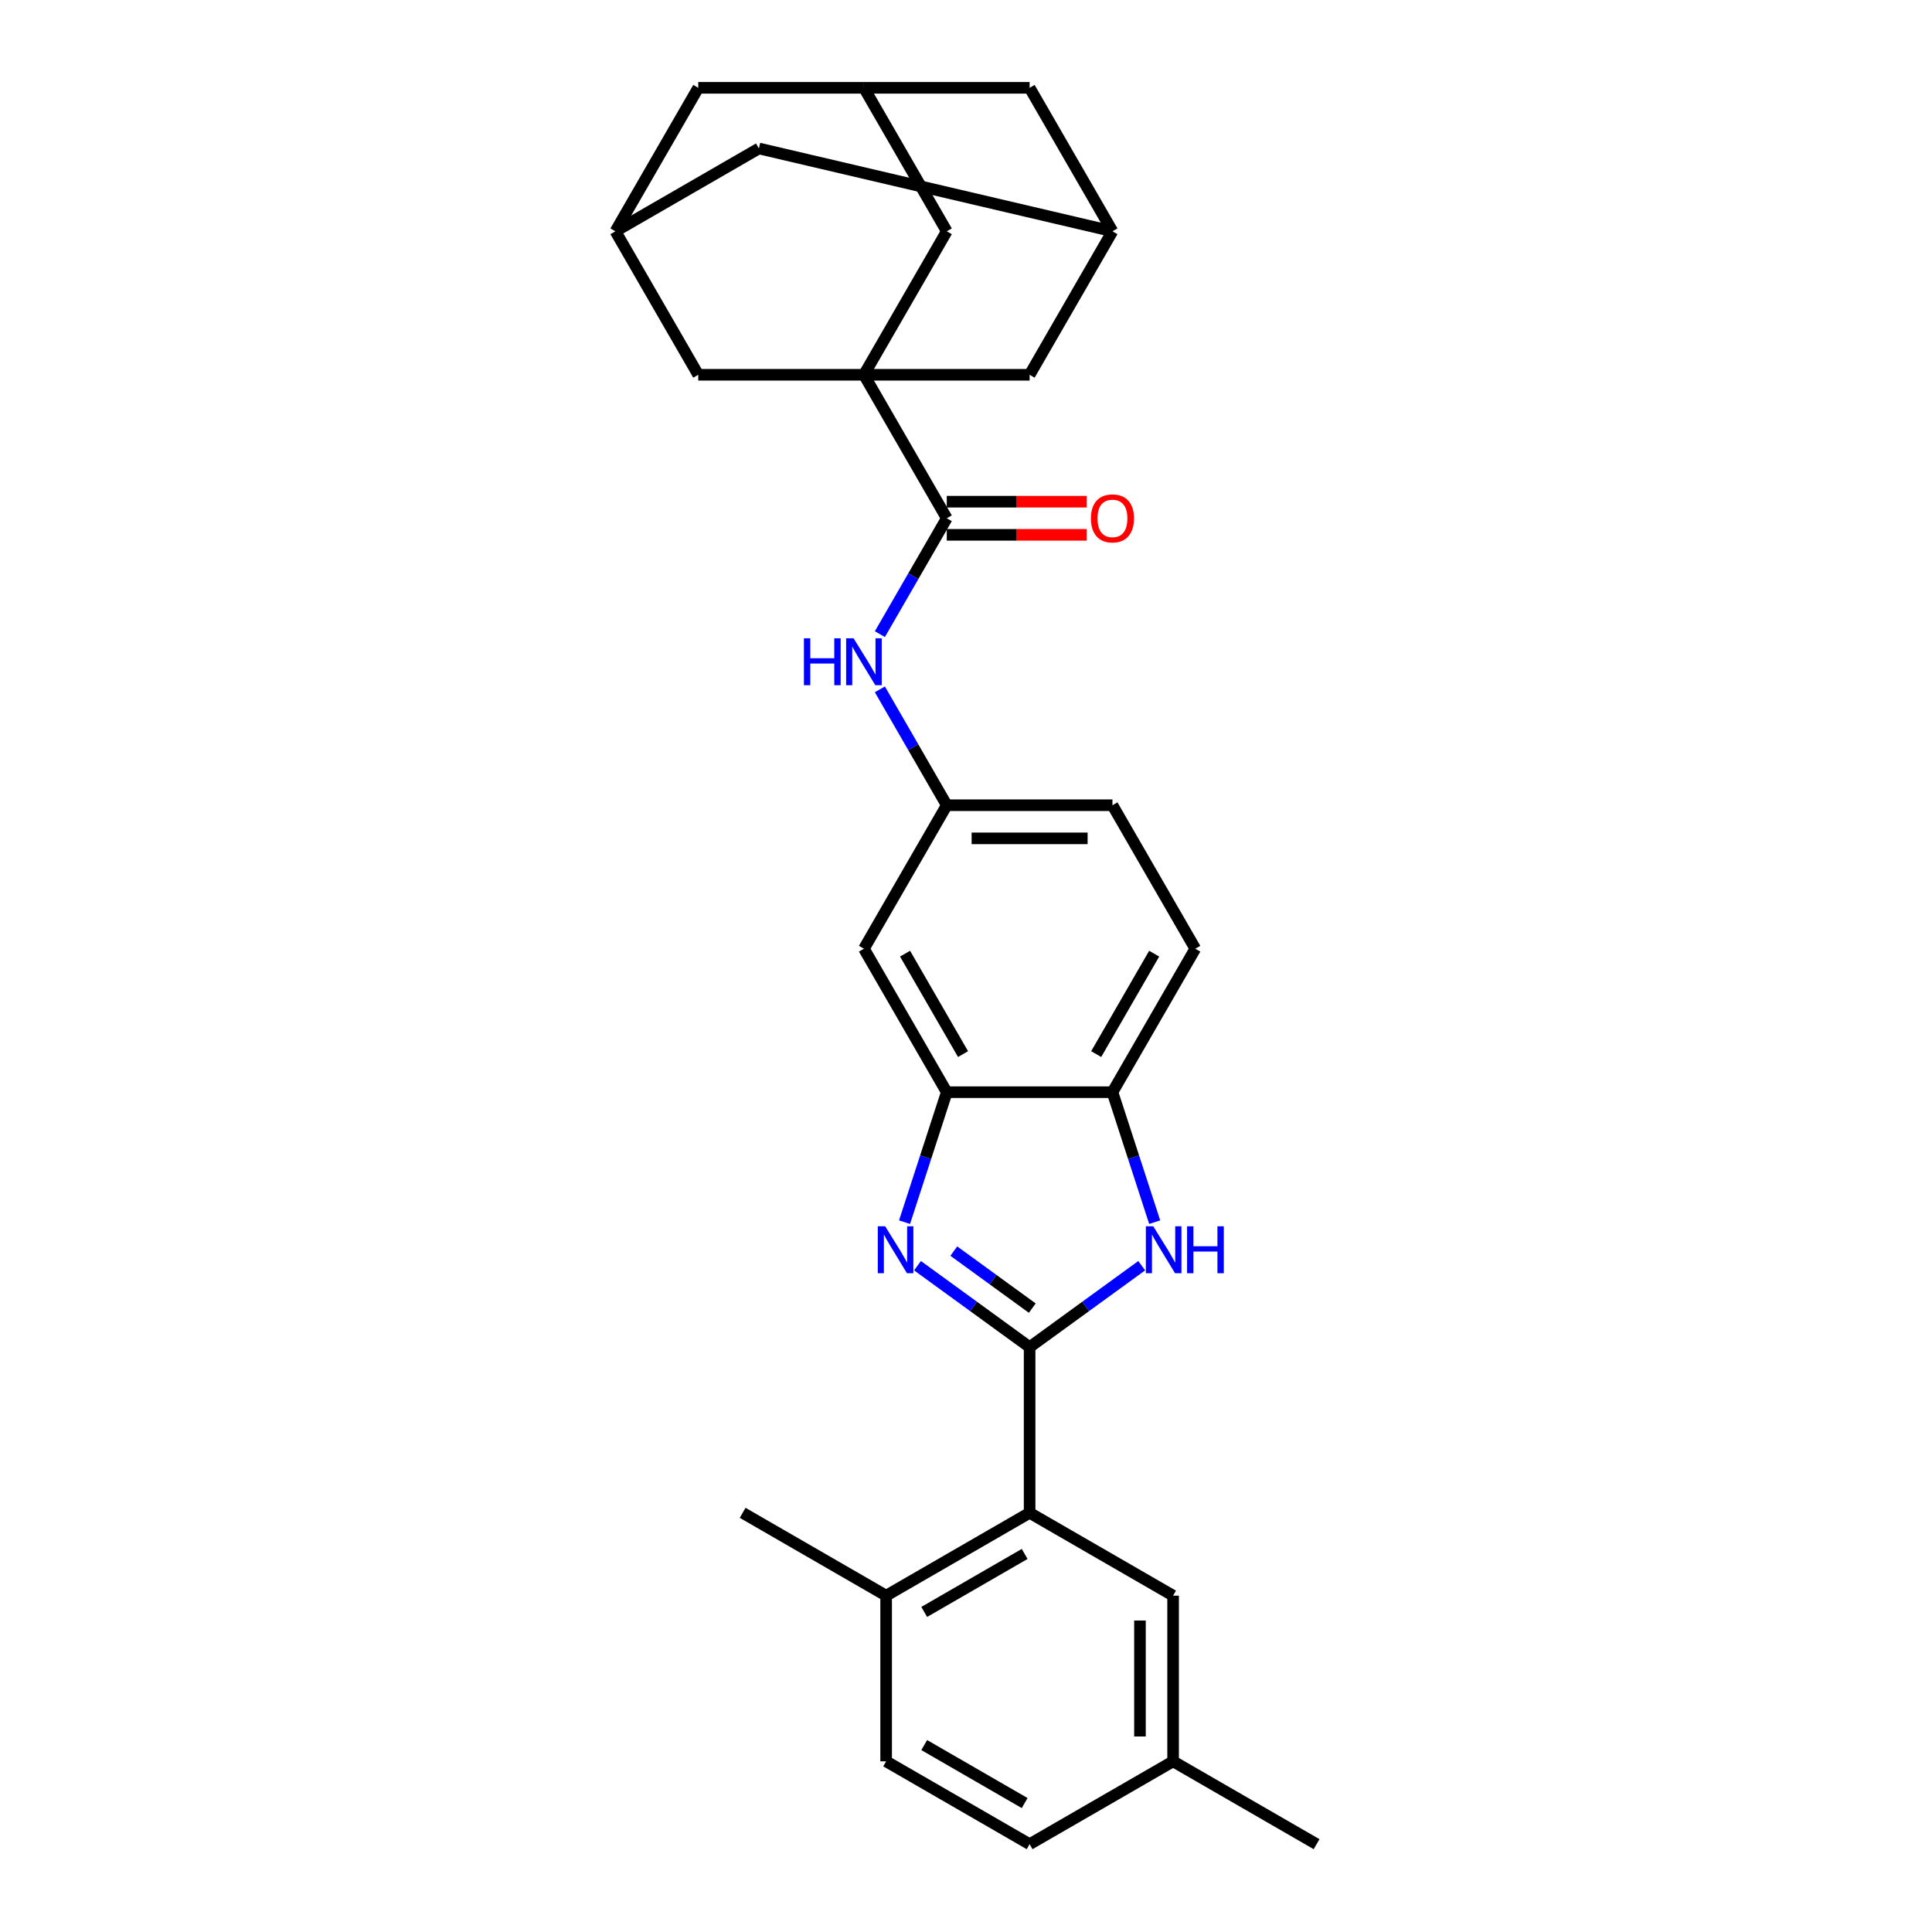 <?xml version='1.0' encoding='iso-8859-1'?>
<svg version='1.1' baseProfile='full'
              xmlns='http://www.w3.org/2000/svg'
                      xmlns:rdkit='http://www.rdkit.org/xml'
                      xmlns:xlink='http://www.w3.org/1999/xlink'
                  xml:space='preserve'
width='1000px' height='1000px' viewBox='0 0 1000 1000'>
<!-- END OF HEADER -->
<rect style='opacity:1.0;fill:#FFFFFF;stroke:none' width='1000' height='1000' x='0' y='0'> </rect>
<path class='bond-0' d='M 532.928,697.28 L 503.916,676.202' style='fill:none;fill-rule:evenodd;stroke:#000000;stroke-width:6px;stroke-linecap:butt;stroke-linejoin:miter;stroke-opacity:1' />
<path class='bond-0' d='M 503.916,676.202 L 474.904,655.124' style='fill:none;fill-rule:evenodd;stroke:#0000FF;stroke-width:6px;stroke-linecap:butt;stroke-linejoin:miter;stroke-opacity:1' />
<path class='bond-0' d='M 534.305,677.081 L 513.997,662.327' style='fill:none;fill-rule:evenodd;stroke:#000000;stroke-width:6px;stroke-linecap:butt;stroke-linejoin:miter;stroke-opacity:1' />
<path class='bond-0' d='M 513.997,662.327 L 493.689,647.572' style='fill:none;fill-rule:evenodd;stroke:#0000FF;stroke-width:6px;stroke-linecap:butt;stroke-linejoin:miter;stroke-opacity:1' />
<path class='bond-2' d='M 532.928,697.28 L 561.939,676.202' style='fill:none;fill-rule:evenodd;stroke:#000000;stroke-width:6px;stroke-linecap:butt;stroke-linejoin:miter;stroke-opacity:1' />
<path class='bond-2' d='M 561.939,676.202 L 590.951,655.124' style='fill:none;fill-rule:evenodd;stroke:#0000FF;stroke-width:6px;stroke-linecap:butt;stroke-linejoin:miter;stroke-opacity:1' />
<path class='bond-5' d='M 532.928,697.28 L 532.928,783.035' style='fill:none;fill-rule:evenodd;stroke:#000000;stroke-width:6px;stroke-linecap:butt;stroke-linejoin:miter;stroke-opacity:1' />
<path class='bond-4' d='M 468.193,632.588 L 479.121,598.952' style='fill:none;fill-rule:evenodd;stroke:#0000FF;stroke-width:6px;stroke-linecap:butt;stroke-linejoin:miter;stroke-opacity:1' />
<path class='bond-4' d='M 479.121,598.952 L 490.05,565.317' style='fill:none;fill-rule:evenodd;stroke:#000000;stroke-width:6px;stroke-linecap:butt;stroke-linejoin:miter;stroke-opacity:1' />
<path class='bond-1' d='M 447.173,193.987 L 490.05,268.253' style='fill:none;fill-rule:evenodd;stroke:#000000;stroke-width:6px;stroke-linecap:butt;stroke-linejoin:miter;stroke-opacity:1' />
<path class='bond-9' d='M 447.173,193.987 L 490.05,119.721' style='fill:none;fill-rule:evenodd;stroke:#000000;stroke-width:6px;stroke-linecap:butt;stroke-linejoin:miter;stroke-opacity:1' />
<path class='bond-10' d='M 447.173,193.987 L 532.928,193.987' style='fill:none;fill-rule:evenodd;stroke:#000000;stroke-width:6px;stroke-linecap:butt;stroke-linejoin:miter;stroke-opacity:1' />
<path class='bond-11' d='M 447.173,193.987 L 361.418,193.987' style='fill:none;fill-rule:evenodd;stroke:#000000;stroke-width:6px;stroke-linecap:butt;stroke-linejoin:miter;stroke-opacity:1' />
<path class='bond-6' d='M 597.663,632.588 L 586.734,598.952' style='fill:none;fill-rule:evenodd;stroke:#0000FF;stroke-width:6px;stroke-linecap:butt;stroke-linejoin:miter;stroke-opacity:1' />
<path class='bond-6' d='M 586.734,598.952 L 575.805,565.317' style='fill:none;fill-rule:evenodd;stroke:#000000;stroke-width:6px;stroke-linecap:butt;stroke-linejoin:miter;stroke-opacity:1' />
<path class='bond-3' d='M 490.05,268.253 L 472.736,298.242' style='fill:none;fill-rule:evenodd;stroke:#000000;stroke-width:6px;stroke-linecap:butt;stroke-linejoin:miter;stroke-opacity:1' />
<path class='bond-3' d='M 472.736,298.242 L 455.421,328.232' style='fill:none;fill-rule:evenodd;stroke:#0000FF;stroke-width:6px;stroke-linecap:butt;stroke-linejoin:miter;stroke-opacity:1' />
<path class='bond-18' d='M 490.05,276.828 L 526.282,276.828' style='fill:none;fill-rule:evenodd;stroke:#000000;stroke-width:6px;stroke-linecap:butt;stroke-linejoin:miter;stroke-opacity:1' />
<path class='bond-18' d='M 526.282,276.828 L 562.513,276.828' style='fill:none;fill-rule:evenodd;stroke:#FF0000;stroke-width:6px;stroke-linecap:butt;stroke-linejoin:miter;stroke-opacity:1' />
<path class='bond-18' d='M 490.05,259.677 L 526.282,259.677' style='fill:none;fill-rule:evenodd;stroke:#000000;stroke-width:6px;stroke-linecap:butt;stroke-linejoin:miter;stroke-opacity:1' />
<path class='bond-18' d='M 526.282,259.677 L 562.513,259.677' style='fill:none;fill-rule:evenodd;stroke:#FF0000;stroke-width:6px;stroke-linecap:butt;stroke-linejoin:miter;stroke-opacity:1' />
<path class='bond-8' d='M 490.05,565.317 L 447.173,491.051' style='fill:none;fill-rule:evenodd;stroke:#000000;stroke-width:6px;stroke-linecap:butt;stroke-linejoin:miter;stroke-opacity:1' />
<path class='bond-8' d='M 498.472,545.601 L 468.458,493.615' style='fill:none;fill-rule:evenodd;stroke:#000000;stroke-width:6px;stroke-linecap:butt;stroke-linejoin:miter;stroke-opacity:1' />
<path class='bond-29' d='M 490.05,565.317 L 575.805,565.317' style='fill:none;fill-rule:evenodd;stroke:#000000;stroke-width:6px;stroke-linecap:butt;stroke-linejoin:miter;stroke-opacity:1' />
<path class='bond-16' d='M 532.928,783.035 L 458.662,825.913' style='fill:none;fill-rule:evenodd;stroke:#000000;stroke-width:6px;stroke-linecap:butt;stroke-linejoin:miter;stroke-opacity:1' />
<path class='bond-16' d='M 530.363,804.32 L 478.377,834.334' style='fill:none;fill-rule:evenodd;stroke:#000000;stroke-width:6px;stroke-linecap:butt;stroke-linejoin:miter;stroke-opacity:1' />
<path class='bond-17' d='M 532.928,783.035 L 607.194,825.913' style='fill:none;fill-rule:evenodd;stroke:#000000;stroke-width:6px;stroke-linecap:butt;stroke-linejoin:miter;stroke-opacity:1' />
<path class='bond-19' d='M 575.805,565.317 L 618.683,491.051' style='fill:none;fill-rule:evenodd;stroke:#000000;stroke-width:6px;stroke-linecap:butt;stroke-linejoin:miter;stroke-opacity:1' />
<path class='bond-19' d='M 567.384,545.601 L 597.398,493.615' style='fill:none;fill-rule:evenodd;stroke:#000000;stroke-width:6px;stroke-linecap:butt;stroke-linejoin:miter;stroke-opacity:1' />
<path class='bond-7' d='M 455.421,356.806 L 472.736,386.795' style='fill:none;fill-rule:evenodd;stroke:#0000FF;stroke-width:6px;stroke-linecap:butt;stroke-linejoin:miter;stroke-opacity:1' />
<path class='bond-7' d='M 472.736,386.795 L 490.05,416.785' style='fill:none;fill-rule:evenodd;stroke:#000000;stroke-width:6px;stroke-linecap:butt;stroke-linejoin:miter;stroke-opacity:1' />
<path class='bond-15' d='M 447.173,491.051 L 490.05,416.785' style='fill:none;fill-rule:evenodd;stroke:#000000;stroke-width:6px;stroke-linecap:butt;stroke-linejoin:miter;stroke-opacity:1' />
<path class='bond-13' d='M 490.05,119.721 L 447.173,45.455' style='fill:none;fill-rule:evenodd;stroke:#000000;stroke-width:6px;stroke-linecap:butt;stroke-linejoin:miter;stroke-opacity:1' />
<path class='bond-12' d='M 532.928,193.987 L 575.805,119.721' style='fill:none;fill-rule:evenodd;stroke:#000000;stroke-width:6px;stroke-linecap:butt;stroke-linejoin:miter;stroke-opacity:1' />
<path class='bond-14' d='M 361.418,193.987 L 318.54,119.721' style='fill:none;fill-rule:evenodd;stroke:#000000;stroke-width:6px;stroke-linecap:butt;stroke-linejoin:miter;stroke-opacity:1' />
<path class='bond-20' d='M 575.805,119.721 L 532.928,45.455' style='fill:none;fill-rule:evenodd;stroke:#000000;stroke-width:6px;stroke-linecap:butt;stroke-linejoin:miter;stroke-opacity:1' />
<path class='bond-33' d='M 575.805,119.721 L 392.806,76.843' style='fill:none;fill-rule:evenodd;stroke:#000000;stroke-width:6px;stroke-linecap:butt;stroke-linejoin:miter;stroke-opacity:1' />
<path class='bond-32' d='M 447.173,45.455 L 361.418,45.455' style='fill:none;fill-rule:evenodd;stroke:#000000;stroke-width:6px;stroke-linecap:butt;stroke-linejoin:miter;stroke-opacity:1' />
<path class='bond-34' d='M 447.173,45.455 L 532.928,45.455' style='fill:none;fill-rule:evenodd;stroke:#000000;stroke-width:6px;stroke-linecap:butt;stroke-linejoin:miter;stroke-opacity:1' />
<path class='bond-21' d='M 318.54,119.721 L 392.806,76.843' style='fill:none;fill-rule:evenodd;stroke:#000000;stroke-width:6px;stroke-linecap:butt;stroke-linejoin:miter;stroke-opacity:1' />
<path class='bond-22' d='M 318.54,119.721 L 361.418,45.455' style='fill:none;fill-rule:evenodd;stroke:#000000;stroke-width:6px;stroke-linecap:butt;stroke-linejoin:miter;stroke-opacity:1' />
<path class='bond-31' d='M 490.05,416.785 L 575.805,416.785' style='fill:none;fill-rule:evenodd;stroke:#000000;stroke-width:6px;stroke-linecap:butt;stroke-linejoin:miter;stroke-opacity:1' />
<path class='bond-31' d='M 502.913,433.936 L 562.942,433.936' style='fill:none;fill-rule:evenodd;stroke:#000000;stroke-width:6px;stroke-linecap:butt;stroke-linejoin:miter;stroke-opacity:1' />
<path class='bond-23' d='M 458.662,825.913 L 458.662,911.668' style='fill:none;fill-rule:evenodd;stroke:#000000;stroke-width:6px;stroke-linecap:butt;stroke-linejoin:miter;stroke-opacity:1' />
<path class='bond-27' d='M 458.662,825.913 L 384.396,783.035' style='fill:none;fill-rule:evenodd;stroke:#000000;stroke-width:6px;stroke-linecap:butt;stroke-linejoin:miter;stroke-opacity:1' />
<path class='bond-25' d='M 607.194,825.913 L 607.194,911.668' style='fill:none;fill-rule:evenodd;stroke:#000000;stroke-width:6px;stroke-linecap:butt;stroke-linejoin:miter;stroke-opacity:1' />
<path class='bond-25' d='M 590.043,838.776 L 590.043,898.805' style='fill:none;fill-rule:evenodd;stroke:#000000;stroke-width:6px;stroke-linecap:butt;stroke-linejoin:miter;stroke-opacity:1' />
<path class='bond-24' d='M 618.683,491.051 L 575.805,416.785' style='fill:none;fill-rule:evenodd;stroke:#000000;stroke-width:6px;stroke-linecap:butt;stroke-linejoin:miter;stroke-opacity:1' />
<path class='bond-30' d='M 458.662,911.668 L 532.928,954.545' style='fill:none;fill-rule:evenodd;stroke:#000000;stroke-width:6px;stroke-linecap:butt;stroke-linejoin:miter;stroke-opacity:1' />
<path class='bond-30' d='M 478.377,903.246 L 530.363,933.261' style='fill:none;fill-rule:evenodd;stroke:#000000;stroke-width:6px;stroke-linecap:butt;stroke-linejoin:miter;stroke-opacity:1' />
<path class='bond-26' d='M 607.194,911.668 L 532.928,954.545' style='fill:none;fill-rule:evenodd;stroke:#000000;stroke-width:6px;stroke-linecap:butt;stroke-linejoin:miter;stroke-opacity:1' />
<path class='bond-28' d='M 607.194,911.668 L 681.46,954.545' style='fill:none;fill-rule:evenodd;stroke:#000000;stroke-width:6px;stroke-linecap:butt;stroke-linejoin:miter;stroke-opacity:1' />
<path  class='atom-1' d='M 458.182 634.732
L 466.14 647.595
Q 466.929 648.864, 468.198 651.163
Q 469.468 653.461, 469.536 653.598
L 469.536 634.732
L 472.761 634.732
L 472.761 659.018
L 469.433 659.018
L 460.892 644.954
Q 459.897 643.307, 458.834 641.421
Q 457.805 639.534, 457.496 638.951
L 457.496 659.018
L 454.34 659.018
L 454.34 634.732
L 458.182 634.732
' fill='#0000FF'/>
<path  class='atom-3' d='M 596.937 634.732
L 604.895 647.595
Q 605.684 648.864, 606.953 651.163
Q 608.222 653.461, 608.291 653.598
L 608.291 634.732
L 611.515 634.732
L 611.515 659.018
L 608.188 659.018
L 599.647 644.954
Q 598.652 643.307, 597.589 641.421
Q 596.559 639.534, 596.251 638.951
L 596.251 659.018
L 593.095 659.018
L 593.095 634.732
L 596.937 634.732
' fill='#0000FF'/>
<path  class='atom-3' d='M 614.431 634.732
L 617.724 634.732
L 617.724 645.057
L 630.141 645.057
L 630.141 634.732
L 633.434 634.732
L 633.434 659.018
L 630.141 659.018
L 630.141 647.801
L 617.724 647.801
L 617.724 659.018
L 614.431 659.018
L 614.431 634.732
' fill='#0000FF'/>
<path  class='atom-8' d='M 416.112 330.376
L 419.405 330.376
L 419.405 340.701
L 431.823 340.701
L 431.823 330.376
L 435.116 330.376
L 435.116 354.662
L 431.823 354.662
L 431.823 343.445
L 419.405 343.445
L 419.405 354.662
L 416.112 354.662
L 416.112 330.376
' fill='#0000FF'/>
<path  class='atom-8' d='M 441.804 330.376
L 449.763 343.239
Q 450.551 344.508, 451.821 346.806
Q 453.09 349.105, 453.158 349.242
L 453.158 330.376
L 456.383 330.376
L 456.383 354.662
L 453.056 354.662
L 444.514 340.598
Q 443.52 338.951, 442.456 337.065
Q 441.427 335.178, 441.118 334.595
L 441.118 354.662
L 437.963 354.662
L 437.963 330.376
L 441.804 330.376
' fill='#0000FF'/>
<path  class='atom-19' d='M 564.657 268.321
Q 564.657 262.49, 567.538 259.231
Q 570.42 255.973, 575.805 255.973
Q 581.191 255.973, 584.072 259.231
Q 586.953 262.49, 586.953 268.321
Q 586.953 274.221, 584.038 277.583
Q 581.122 280.91, 575.805 280.91
Q 570.454 280.91, 567.538 277.583
Q 564.657 274.256, 564.657 268.321
M 575.805 278.166
Q 579.51 278.166, 581.499 275.696
Q 583.523 273.192, 583.523 268.321
Q 583.523 263.553, 581.499 261.152
Q 579.51 258.717, 575.805 258.717
Q 572.101 258.717, 570.077 261.118
Q 568.087 263.519, 568.087 268.321
Q 568.087 273.226, 570.077 275.696
Q 572.101 278.166, 575.805 278.166
' fill='#FF0000'/>
</svg>
